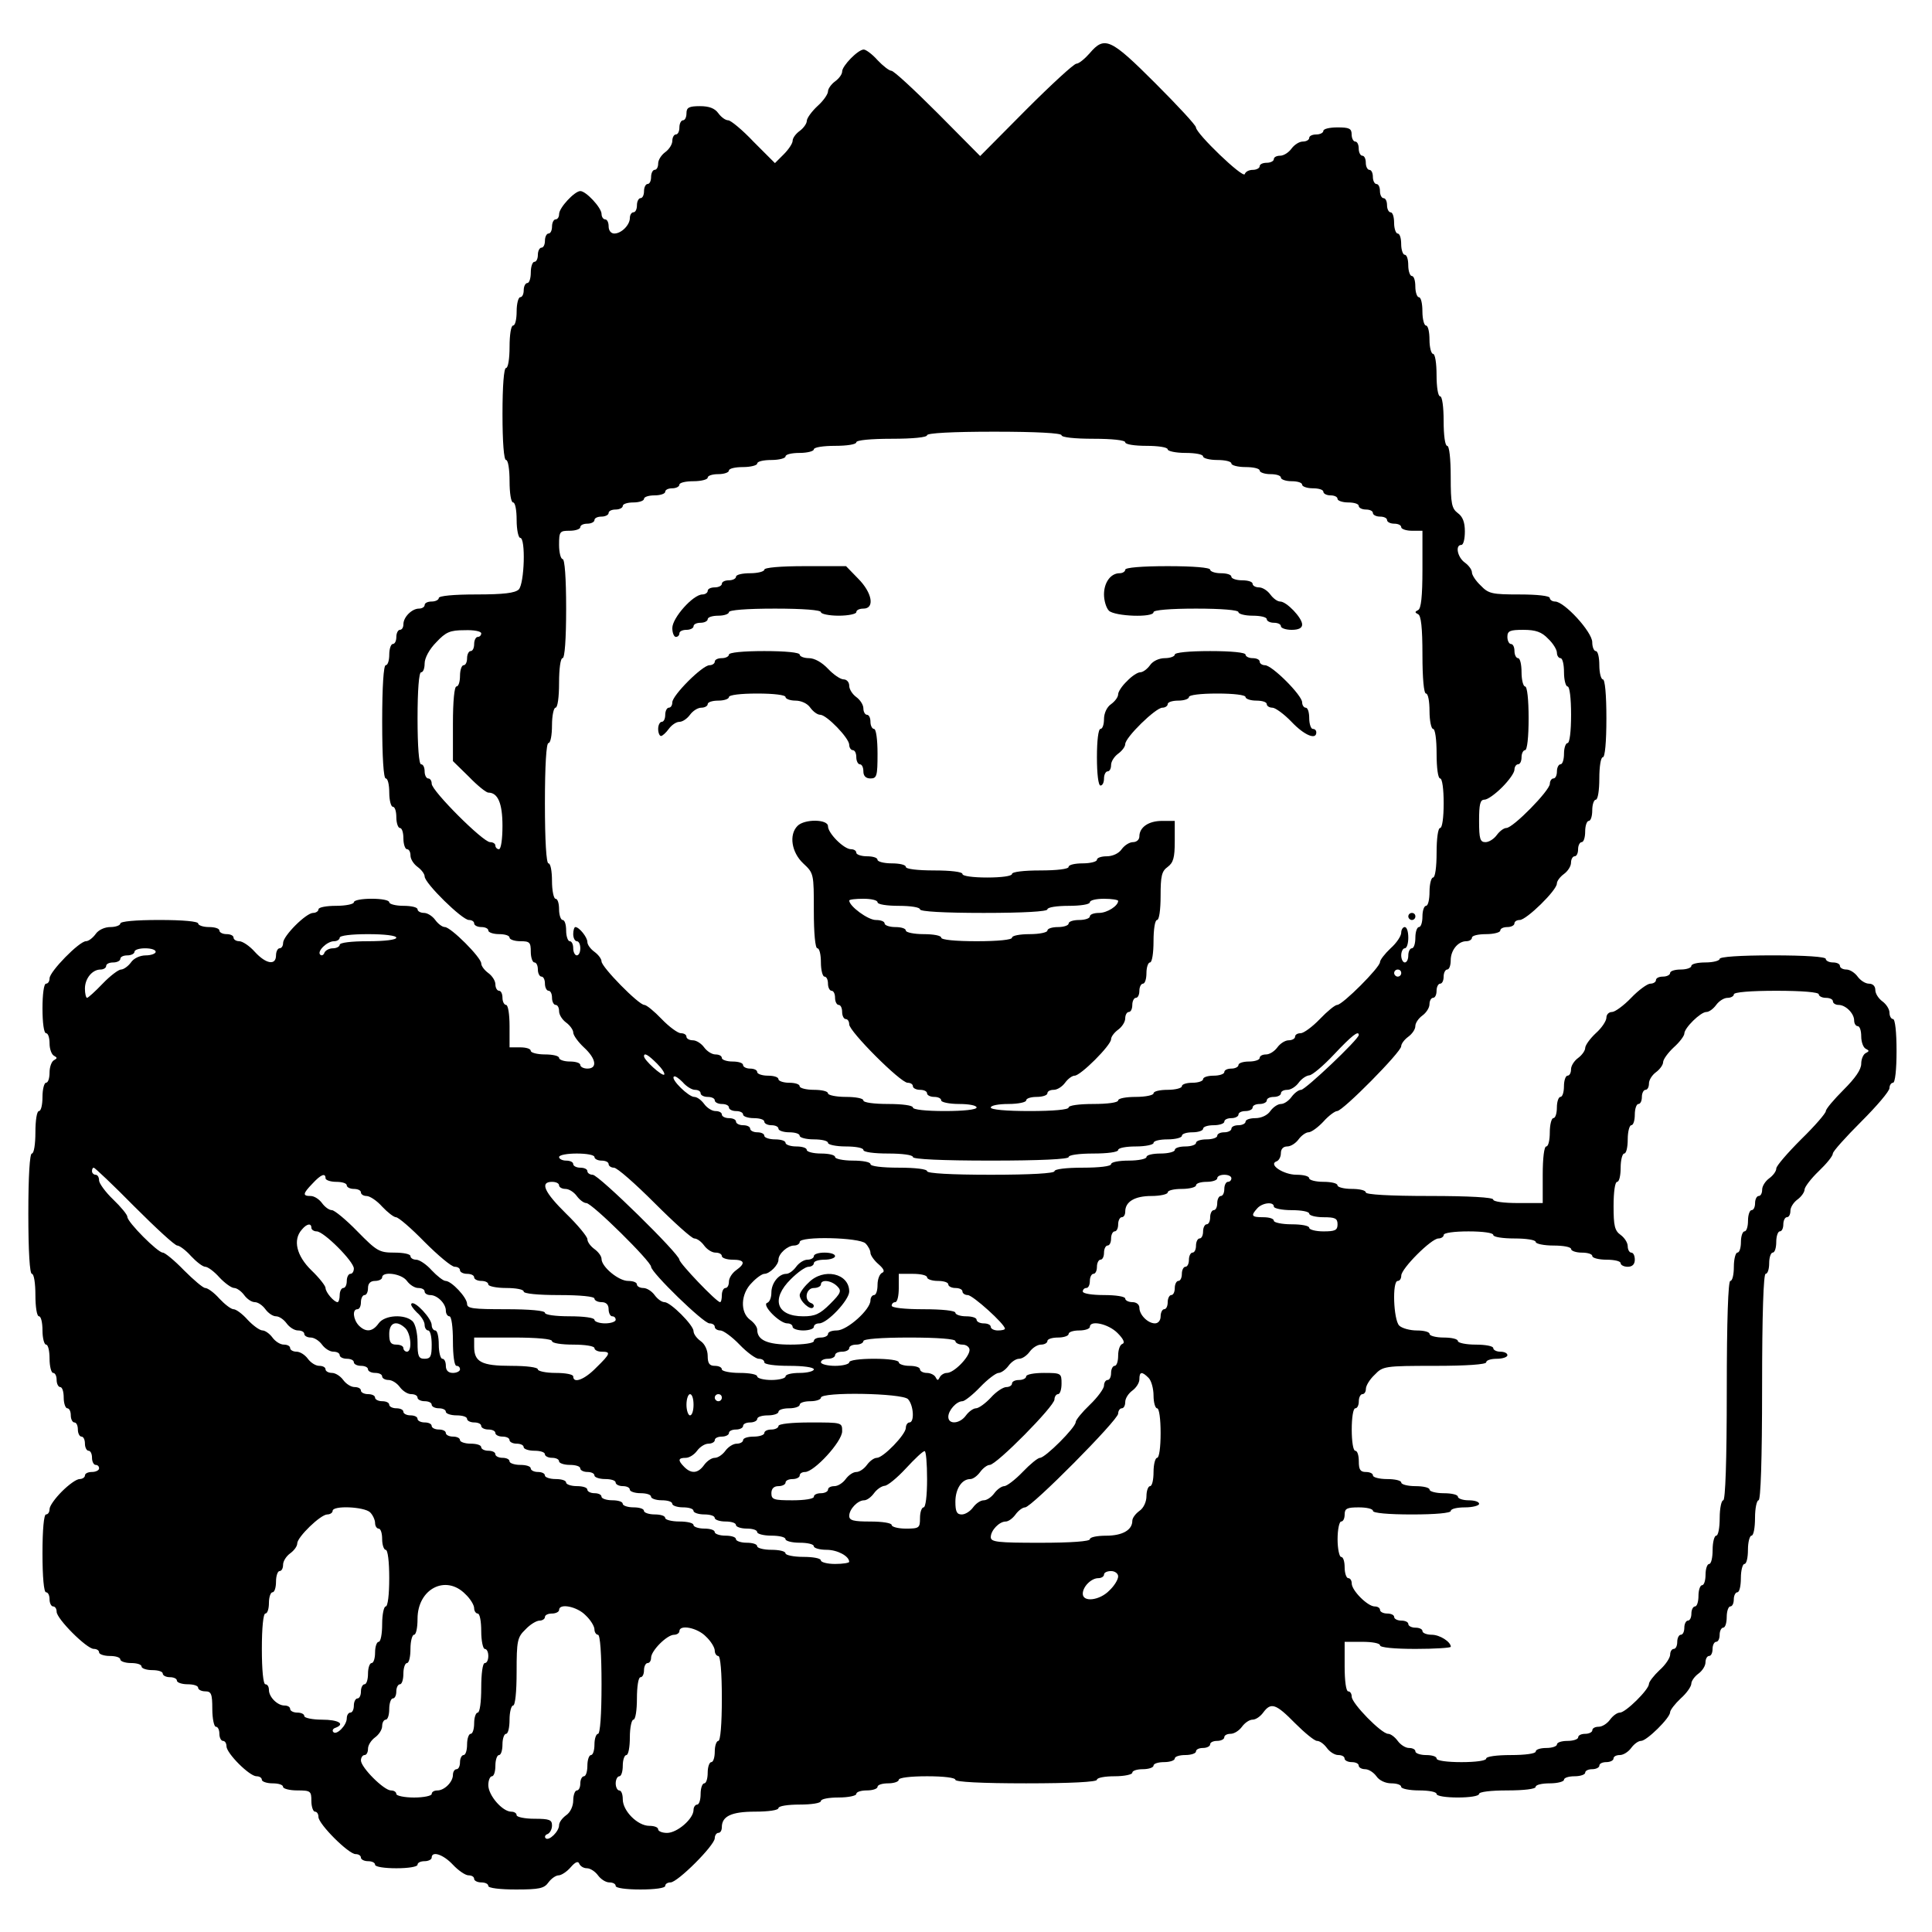 <?xml version="1.0" standalone="no"?>
<!DOCTYPE svg PUBLIC "-//W3C//DTD SVG 20010904//EN"
 "http://www.w3.org/TR/2001/REC-SVG-20010904/DTD/svg10.dtd">
<svg version="1.0" xmlns="http://www.w3.org/2000/svg"
 width="546pt" height="546pt" viewBox="0 0 546 546"
 preserveAspectRatio="xMidYMid meet">
<g transform="translate(0,546) scale(0.1,-0.1)"
fill="#000000" stroke="none">
<path d="M3080 5310 c-14 -16 -31 -30 -38 -30 -7 0 -71 -59 -142 -130 l-130
-131 -120 121 c-66 66 -124 120 -131 120 -6 0 -24 14 -39 30 -15 17 -33 30
-39 30 -16 0 -61 -46 -61 -62 0 -8 -9 -20 -20 -28 -11 -8 -20 -21 -20 -28 0
-8 -13 -27 -30 -42 -16 -15 -30 -34 -30 -42 0 -7 -9 -20 -20 -28 -11 -8 -20
-20 -20 -28 0 -7 -11 -24 -25 -38 l-25 -25 -60 60 c-32 34 -65 61 -72 61 -8 0
-20 9 -28 20 -10 14 -26 20 -52 20 -31 0 -38 -4 -38 -20 0 -11 -4 -20 -10 -20
-5 0 -10 -9 -10 -20 0 -11 -4 -20 -10 -20 -5 0 -10 -8 -10 -18 0 -10 -9 -24
-20 -32 -11 -8 -20 -22 -20 -32 0 -10 -4 -18 -10 -18 -5 0 -10 -9 -10 -20 0
-11 -4 -20 -10 -20 -5 0 -10 -9 -10 -20 0 -11 -4 -20 -10 -20 -5 0 -10 -9 -10
-20 0 -11 -4 -20 -10 -20 -5 0 -10 -7 -10 -16 0 -20 -24 -44 -44 -44 -9 0 -16
8 -16 20 0 11 -4 20 -10 20 -5 0 -10 7 -10 15 0 18 -44 65 -60 65 -16 0 -60
-47 -60 -65 0 -8 -4 -15 -10 -15 -5 0 -10 -9 -10 -20 0 -11 -4 -20 -10 -20 -5
0 -10 -9 -10 -20 0 -11 -4 -20 -10 -20 -5 0 -10 -9 -10 -20 0 -11 -4 -20 -10
-20 -5 0 -10 -13 -10 -30 0 -16 -4 -30 -10 -30 -5 0 -10 -9 -10 -20 0 -11 -4
-20 -10 -20 -5 0 -10 -18 -10 -40 0 -22 -4 -40 -10 -40 -6 0 -10 -27 -10 -60
0 -33 -4 -60 -10 -60 -6 0 -10 -50 -10 -130 0 -80 4 -130 10 -130 6 0 10 -27
10 -60 0 -33 4 -60 10 -60 6 0 10 -22 10 -50 0 -27 5 -50 10 -50 16 0 12 -129
-4 -146 -11 -10 -42 -14 -120 -14 -64 0 -106 -4 -106 -10 0 -5 -9 -10 -20 -10
-11 0 -20 -4 -20 -10 0 -5 -7 -10 -16 -10 -20 0 -44 -24 -44 -44 0 -9 -4 -16
-10 -16 -5 0 -10 -9 -10 -20 0 -11 -4 -20 -10 -20 -5 0 -10 -13 -10 -30 0 -16
-4 -30 -10 -30 -6 0 -10 -60 -10 -160 0 -100 4 -160 10 -160 6 0 10 -18 10
-40 0 -22 5 -40 10 -40 6 0 10 -13 10 -30 0 -16 5 -30 10 -30 6 0 10 -13 10
-30 0 -16 5 -30 10 -30 6 0 10 -8 10 -18 0 -10 9 -24 20 -32 11 -8 20 -20 20
-27 0 -19 106 -123 125 -123 8 0 15 -4 15 -10 0 -5 9 -10 20 -10 11 0 20 -4
20 -10 0 -5 14 -10 30 -10 17 0 30 -4 30 -10 0 -5 14 -10 30 -10 27 0 30 -3
30 -30 0 -16 5 -30 10 -30 6 0 10 -9 10 -20 0 -11 5 -20 10 -20 6 0 10 -9 10
-20 0 -11 5 -20 10 -20 6 0 10 -9 10 -20 0 -11 5 -20 10 -20 6 0 10 -8 10 -18
0 -10 9 -24 20 -32 11 -8 20 -21 20 -28 0 -8 14 -27 30 -42 35 -32 39 -60 10
-60 -11 0 -20 5 -20 10 0 6 -13 10 -30 10 -16 0 -30 5 -30 10 0 6 -18 10 -40
10 -22 0 -40 5 -40 10 0 6 -13 10 -30 10 l-30 0 0 60 c0 33 -4 60 -10 60 -5 0
-10 9 -10 20 0 11 -4 20 -10 20 -5 0 -10 8 -10 18 0 10 -9 24 -20 32 -11 8
-20 20 -20 27 0 17 -86 103 -103 103 -7 0 -19 9 -27 20 -8 11 -22 20 -32 20
-10 0 -18 5 -18 10 0 6 -18 10 -40 10 -22 0 -40 5 -40 10 0 6 -22 10 -50 10
-27 0 -50 -4 -50 -10 0 -5 -22 -10 -50 -10 -27 0 -50 -4 -50 -10 0 -5 -7 -10
-15 -10 -20 0 -85 -65 -85 -85 0 -8 -4 -15 -10 -15 -5 0 -10 -9 -10 -20 0 -29
-28 -25 -60 10 -15 17 -35 30 -44 30 -9 0 -16 5 -16 10 0 6 -9 10 -20 10 -11
0 -20 5 -20 10 0 6 -13 10 -30 10 -16 0 -30 5 -30 10 0 6 -43 10 -110 10 -67
0 -110 -4 -110 -10 0 -5 -13 -10 -28 -10 -16 0 -34 -8 -42 -20 -8 -11 -20 -20
-27 -20 -19 0 -103 -86 -103 -105 0 -8 -4 -15 -10 -15 -6 0 -10 -30 -10 -70 0
-40 4 -70 10 -70 6 0 10 -13 10 -29 0 -16 6 -32 13 -35 9 -5 9 -7 0 -12 -7 -3
-13 -19 -13 -35 0 -16 -4 -29 -10 -29 -5 0 -10 -18 -10 -40 0 -22 -4 -40 -10
-40 -6 0 -10 -27 -10 -60 0 -33 -4 -60 -10 -60 -6 0 -10 -63 -10 -170 0 -107
4 -170 10 -170 6 0 10 -27 10 -60 0 -33 4 -60 10 -60 6 0 10 -18 10 -40 0 -22
5 -40 10 -40 6 0 10 -18 10 -40 0 -22 5 -40 10 -40 6 0 10 -9 10 -20 0 -11 5
-20 10 -20 6 0 10 -13 10 -30 0 -16 5 -30 10 -30 6 0 10 -9 10 -20 0 -11 5
-20 10 -20 6 0 10 -9 10 -20 0 -11 5 -20 10 -20 6 0 10 -9 10 -20 0 -11 5 -20
10 -20 6 0 10 -9 10 -20 0 -11 5 -20 10 -20 6 0 10 -4 10 -10 0 -5 -9 -10 -20
-10 -11 0 -20 -4 -20 -10 0 -5 -7 -10 -15 -10 -9 0 -31 -16 -50 -35 -19 -19
-35 -41 -35 -50 0 -8 -4 -15 -10 -15 -6 0 -10 -43 -10 -110 0 -67 4 -110 10
-110 6 0 10 -9 10 -20 0 -11 5 -20 10 -20 6 0 10 -7 10 -15 0 -20 85 -105 105
-105 8 0 15 -4 15 -10 0 -5 14 -10 30 -10 17 0 30 -4 30 -10 0 -5 14 -10 30
-10 17 0 30 -4 30 -10 0 -5 14 -10 30 -10 17 0 30 -4 30 -10 0 -5 9 -10 20
-10 11 0 20 -4 20 -10 0 -5 14 -10 30 -10 17 0 30 -4 30 -10 0 -5 9 -10 20
-10 17 0 20 -7 20 -50 0 -27 5 -50 10 -50 6 0 10 -9 10 -20 0 -11 5 -20 10
-20 6 0 10 -7 10 -15 0 -20 65 -85 85 -85 8 0 15 -4 15 -10 0 -5 14 -10 30
-10 17 0 30 -4 30 -10 0 -5 18 -10 40 -10 38 0 40 -2 40 -30 0 -16 5 -30 10
-30 6 0 10 -7 10 -15 0 -20 85 -105 105 -105 8 0 15 -4 15 -10 0 -5 9 -10 20
-10 11 0 20 -4 20 -10 0 -6 27 -10 60 -10 33 0 60 4 60 10 0 6 9 10 20 10 11
0 20 5 20 10 0 20 33 9 60 -20 15 -16 35 -30 44 -30 9 0 16 -4 16 -10 0 -5 9
-10 20 -10 11 0 20 -4 20 -10 0 -6 33 -10 78 -10 66 0 80 3 92 20 8 11 21 20
29 20 7 0 23 10 34 23 13 15 21 18 24 10 3 -7 12 -13 22 -13 9 0 23 -9 31 -20
8 -11 22 -20 32 -20 10 0 18 -4 18 -10 0 -6 30 -10 70 -10 40 0 70 4 70 10 0
6 7 10 15 10 20 0 125 105 125 125 0 8 5 15 10 15 6 0 10 7 10 16 0 31 27 44
94 44 37 0 66 4 66 10 0 6 27 10 60 10 33 0 60 4 60 10 0 6 23 10 50 10 28 0
50 5 50 10 0 6 14 10 30 10 17 0 30 5 30 10 0 6 14 10 30 10 17 0 30 5 30 10
0 6 33 10 80 10 47 0 80 -4 80 -10 0 -6 73 -10 200 -10 127 0 200 4 200 10 0
6 23 10 50 10 28 0 50 5 50 10 0 6 14 10 30 10 17 0 30 5 30 10 0 6 14 10 30
10 17 0 30 5 30 10 0 6 14 10 30 10 17 0 30 5 30 10 0 6 9 10 20 10 11 0 20 5
20 10 0 6 9 10 20 10 11 0 20 5 20 10 0 6 8 10 18 10 10 0 24 9 32 20 8 11 21
20 30 20 9 0 22 9 30 20 22 30 36 25 90 -30 27 -27 55 -50 62 -50 8 0 20 -9
28 -20 8 -11 22 -20 32 -20 10 0 18 -4 18 -10 0 -5 9 -10 20 -10 11 0 20 -4
20 -10 0 -5 8 -10 18 -10 10 0 24 -9 32 -20 8 -12 26 -20 42 -20 15 0 28 -4
28 -10 0 -5 23 -10 50 -10 28 0 50 -4 50 -10 0 -6 27 -10 60 -10 33 0 60 4 60
10 0 6 33 10 80 10 47 0 80 4 80 10 0 6 18 10 40 10 22 0 40 5 40 10 0 6 14
10 30 10 17 0 30 5 30 10 0 6 9 10 20 10 11 0 20 5 20 10 0 6 9 10 20 10 11 0
20 5 20 10 0 6 8 10 18 10 10 0 24 9 32 20 8 11 20 20 28 20 16 0 82 65 82 81
0 6 14 24 30 39 17 15 30 34 30 42 0 7 9 20 20 28 11 8 20 22 20 32 0 10 5 18
10 18 6 0 10 9 10 20 0 11 5 20 10 20 6 0 10 9 10 20 0 11 5 20 10 20 6 0 10
14 10 30 0 17 5 30 10 30 6 0 10 9 10 20 0 11 5 20 10 20 6 0 10 18 10 40 0
22 5 40 10 40 6 0 10 18 10 40 0 22 5 40 10 40 6 0 10 23 10 50 0 28 5 50 10
50 6 0 10 113 10 320 0 207 4 320 10 320 6 0 10 14 10 30 0 17 5 30 10 30 6 0
10 14 10 30 0 17 5 30 10 30 6 0 10 9 10 20 0 11 5 20 10 20 6 0 10 8 10 18 0
10 9 24 20 32 11 8 20 21 20 28 0 7 18 31 40 52 22 21 40 43 40 50 0 6 36 46
80 90 44 44 80 86 80 95 0 8 5 15 10 15 6 0 10 37 10 90 0 53 -4 90 -10 90 -5
0 -10 8 -10 18 0 10 -9 24 -20 32 -11 8 -20 22 -20 32 0 11 -7 18 -18 18 -10
0 -24 9 -32 20 -8 11 -22 20 -32 20 -10 0 -18 5 -18 10 0 6 -9 10 -20 10 -11
0 -20 5 -20 10 0 6 -57 10 -150 10 -93 0 -150 -4 -150 -10 0 -5 -18 -10 -40
-10 -22 0 -40 -4 -40 -10 0 -5 -13 -10 -30 -10 -16 0 -30 -4 -30 -10 0 -5 -9
-10 -20 -10 -11 0 -20 -4 -20 -10 0 -5 -7 -10 -16 -10 -8 0 -33 -18 -54 -40
-21 -22 -46 -40 -54 -40 -9 0 -16 -7 -16 -16 0 -9 -13 -29 -30 -44 -16 -15
-30 -34 -30 -42 0 -7 -9 -20 -20 -28 -11 -8 -20 -22 -20 -32 0 -10 -4 -18 -10
-18 -5 0 -10 -13 -10 -30 0 -16 -4 -30 -10 -30 -5 0 -10 -13 -10 -30 0 -16 -4
-30 -10 -30 -5 0 -10 -18 -10 -40 0 -22 -4 -40 -10 -40 -6 0 -10 -33 -10 -80
l0 -80 -70 0 c-40 0 -70 4 -70 10 0 6 -67 10 -180 10 -113 0 -180 4 -180 10 0
6 -18 10 -40 10 -22 0 -40 5 -40 10 0 6 -18 10 -40 10 -22 0 -40 5 -40 10 0 6
-16 10 -36 10 -36 0 -81 29 -56 38 6 2 12 12 12 23 0 12 7 19 18 19 10 0 24 9
32 20 8 11 21 20 28 20 8 0 27 14 42 30 15 17 33 30 39 30 16 0 181 167 181
183 0 7 9 19 20 27 11 8 20 21 20 30 0 9 9 22 20 30 11 8 20 22 20 32 0 10 5
18 10 18 6 0 10 9 10 20 0 11 5 20 10 20 6 0 10 9 10 20 0 11 5 20 10 20 6 0
10 12 10 26 0 29 21 54 44 54 9 0 16 5 16 10 0 6 18 10 40 10 22 0 40 5 40 10
0 6 9 10 20 10 11 0 20 5 20 10 0 6 7 10 15 10 19 0 105 84 105 103 0 7 9 19
20 27 11 8 20 22 20 32 0 10 5 18 10 18 6 0 10 9 10 20 0 11 5 20 10 20 6 0
10 14 10 30 0 17 5 30 10 30 6 0 10 14 10 30 0 17 5 30 10 30 6 0 10 27 10 60
0 33 4 60 10 60 6 0 10 43 10 110 0 67 -4 110 -10 110 -5 0 -10 18 -10 40 0
22 -4 40 -10 40 -5 0 -10 11 -10 25 0 29 -79 115 -105 115 -8 0 -15 5 -15 10
0 6 -35 10 -85 10 -78 0 -88 2 -110 25 -14 13 -25 30 -25 37 0 8 -9 20 -20 28
-21 15 -28 50 -10 50 6 0 10 17 10 38 0 26 -6 42 -20 52 -17 13 -20 26 -20
102 0 52 -4 88 -10 88 -6 0 -10 30 -10 70 0 40 -4 70 -10 70 -6 0 -10 27 -10
60 0 33 -4 60 -10 60 -5 0 -10 18 -10 40 0 22 -4 40 -10 40 -5 0 -10 18 -10
40 0 22 -4 40 -10 40 -5 0 -10 14 -10 30 0 17 -4 30 -10 30 -5 0 -10 14 -10
30 0 17 -4 30 -10 30 -5 0 -10 14 -10 30 0 17 -4 30 -10 30 -5 0 -10 14 -10
30 0 17 -4 30 -10 30 -5 0 -10 9 -10 20 0 11 -4 20 -10 20 -5 0 -10 9 -10 20
0 11 -4 20 -10 20 -5 0 -10 9 -10 20 0 11 -4 20 -10 20 -5 0 -10 9 -10 20 0
11 -4 20 -10 20 -5 0 -10 9 -10 20 0 11 -4 20 -10 20 -5 0 -10 9 -10 20 0 17
-7 20 -40 20 -22 0 -40 -4 -40 -10 0 -5 -9 -10 -20 -10 -11 0 -20 -4 -20 -10
0 -5 -8 -10 -18 -10 -10 0 -24 -9 -32 -20 -8 -11 -22 -20 -32 -20 -10 0 -18
-4 -18 -10 0 -5 -9 -10 -20 -10 -11 0 -20 -4 -20 -10 0 -5 -9 -10 -19 -10 -11
0 -21 -5 -23 -12 -5 -13 -138 115 -138 132 0 6 -52 62 -115 125 -126 126 -143
134 -185 85z m-80 -1080 c0 -6 37 -10 90 -10 53 0 90 -4 90 -10 0 -6 27 -10
60 -10 33 0 60 -4 60 -10 0 -5 23 -10 50 -10 28 0 50 -4 50 -10 0 -5 18 -10
40 -10 22 0 40 -4 40 -10 0 -5 18 -10 40 -10 22 0 40 -4 40 -10 0 -5 14 -10
30 -10 17 0 30 -4 30 -10 0 -5 14 -10 30 -10 17 0 30 -4 30 -10 0 -5 14 -10
30 -10 17 0 30 -4 30 -10 0 -5 9 -10 20 -10 11 0 20 -4 20 -10 0 -5 14 -10 30
-10 17 0 30 -4 30 -10 0 -5 9 -10 20 -10 11 0 20 -4 20 -10 0 -5 9 -10 20 -10
11 0 20 -4 20 -10 0 -5 9 -10 20 -10 11 0 20 -4 20 -10 0 -5 14 -10 30 -10
l30 0 0 -109 c0 -78 -4 -111 -12 -115 -10 -5 -10 -7 0 -12 8 -4 12 -37 12
-115 0 -66 4 -109 10 -109 6 0 10 -22 10 -50 0 -27 5 -50 10 -50 6 0 10 -30
10 -70 0 -40 4 -70 10 -70 6 0 10 -30 10 -70 0 -40 -4 -70 -10 -70 -6 0 -10
-30 -10 -70 0 -40 -4 -70 -10 -70 -5 0 -10 -18 -10 -40 0 -22 -4 -40 -10 -40
-5 0 -10 -13 -10 -30 0 -16 -4 -30 -10 -30 -5 0 -10 -13 -10 -30 0 -16 -4 -30
-10 -30 -5 0 -10 -9 -10 -20 0 -11 -4 -20 -10 -20 -5 0 -10 9 -10 20 0 11 5
20 10 20 6 0 10 14 10 30 0 17 -4 30 -10 30 -5 0 -10 -7 -10 -16 0 -9 -13 -29
-30 -44 -16 -15 -30 -33 -30 -39 0 -15 -106 -121 -121 -121 -6 0 -28 -18 -49
-40 -21 -22 -46 -40 -54 -40 -9 0 -16 -4 -16 -10 0 -5 -8 -10 -18 -10 -10 0
-24 -9 -32 -20 -8 -11 -22 -20 -32 -20 -10 0 -18 -4 -18 -10 0 -5 -13 -10 -30
-10 -16 0 -30 -4 -30 -10 0 -5 -9 -10 -20 -10 -11 0 -20 -4 -20 -10 0 -5 -13
-10 -30 -10 -16 0 -30 -4 -30 -10 0 -5 -13 -10 -30 -10 -16 0 -30 -4 -30 -10
0 -5 -18 -10 -40 -10 -22 0 -40 -4 -40 -10 0 -5 -22 -10 -50 -10 -27 0 -50 -4
-50 -10 0 -6 -30 -10 -70 -10 -40 0 -70 -4 -70 -10 0 -6 -43 -10 -110 -10 -67
0 -110 4 -110 10 0 6 23 10 50 10 28 0 50 5 50 10 0 6 14 10 30 10 17 0 30 5
30 10 0 6 8 10 18 10 10 0 24 9 32 20 8 11 20 20 27 20 17 0 103 86 103 103 0
7 9 19 20 27 11 8 20 22 20 32 0 10 5 18 10 18 6 0 10 9 10 20 0 11 5 20 10
20 6 0 10 9 10 20 0 11 5 20 10 20 6 0 10 14 10 30 0 17 5 30 10 30 6 0 10 27
10 60 0 33 4 60 10 60 6 0 10 29 10 68 0 56 3 70 20 82 16 12 20 26 20 72 l0
58 -36 0 c-38 0 -64 -18 -64 -44 0 -9 -8 -16 -18 -16 -10 0 -24 -9 -32 -20 -8
-12 -26 -20 -42 -20 -15 0 -28 -4 -28 -10 0 -5 -18 -10 -40 -10 -22 0 -40 -4
-40 -10 0 -6 -33 -10 -80 -10 -47 0 -80 -4 -80 -10 0 -6 -30 -10 -70 -10 -40
0 -70 4 -70 10 0 6 -33 10 -80 10 -47 0 -80 4 -80 10 0 6 -18 10 -40 10 -22 0
-40 5 -40 10 0 6 -13 10 -30 10 -16 0 -30 5 -30 10 0 6 -7 10 -15 10 -20 0
-65 45 -65 65 0 20 -66 21 -86 1 -25 -25 -17 -75 16 -106 30 -28 30 -29 30
-134 0 -64 4 -106 10 -106 6 0 10 -18 10 -40 0 -22 5 -40 10 -40 6 0 10 -9 10
-20 0 -11 5 -20 10 -20 6 0 10 -9 10 -20 0 -11 5 -20 10 -20 6 0 10 -9 10 -20
0 -11 5 -20 10 -20 6 0 10 -7 10 -15 0 -20 145 -165 165 -165 8 0 15 -4 15
-10 0 -5 9 -10 20 -10 11 0 20 -4 20 -10 0 -5 9 -10 20 -10 11 0 20 -4 20 -10
0 -5 23 -10 50 -10 28 0 50 -4 50 -10 0 -6 -37 -10 -90 -10 -53 0 -90 4 -90
10 0 6 -30 10 -70 10 -40 0 -70 4 -70 10 0 6 -22 10 -50 10 -27 0 -50 5 -50
10 0 6 -18 10 -40 10 -22 0 -40 5 -40 10 0 6 -13 10 -30 10 -16 0 -30 5 -30
10 0 6 -13 10 -30 10 -16 0 -30 5 -30 10 0 6 -9 10 -20 10 -11 0 -20 5 -20 10
0 6 -13 10 -30 10 -16 0 -30 5 -30 10 0 6 -8 10 -18 10 -10 0 -24 9 -32 20 -8
11 -22 20 -32 20 -10 0 -18 5 -18 10 0 6 -7 10 -16 10 -8 0 -33 18 -54 40 -21
22 -43 40 -49 40 -16 0 -121 107 -121 123 0 7 -9 19 -20 27 -11 8 -20 20 -20
28 0 13 -23 42 -34 42 -3 0 -6 -9 -6 -20 0 -11 5 -20 10 -20 6 0 10 -9 10 -20
0 -11 -4 -20 -10 -20 -5 0 -10 9 -10 20 0 11 -4 20 -10 20 -5 0 -10 14 -10 30
0 17 -4 30 -10 30 -5 0 -10 14 -10 30 0 17 -4 30 -10 30 -5 0 -10 23 -10 50 0
28 -4 50 -10 50 -6 0 -10 63 -10 170 0 107 4 170 10 170 6 0 10 23 10 50 0 28
5 50 10 50 6 0 10 30 10 70 0 40 4 70 10 70 6 0 10 53 10 140 0 87 -4 140 -10
140 -5 0 -10 18 -10 40 0 38 2 40 30 40 17 0 30 5 30 10 0 6 9 10 20 10 11 0
20 5 20 10 0 6 9 10 20 10 11 0 20 5 20 10 0 6 9 10 20 10 11 0 20 5 20 10 0
6 14 10 30 10 17 0 30 5 30 10 0 6 14 10 30 10 17 0 30 5 30 10 0 6 9 10 20
10 11 0 20 5 20 10 0 6 18 10 40 10 22 0 40 5 40 10 0 6 14 10 30 10 17 0 30
5 30 10 0 6 18 10 40 10 22 0 40 5 40 10 0 6 18 10 40 10 22 0 40 5 40 10 0 6
18 10 40 10 22 0 40 5 40 10 0 6 27 10 60 10 33 0 60 4 60 10 0 6 40 10 100
10 60 0 100 4 100 10 0 6 70 10 190 10 120 0 190 -4 190 -10z m-1640 -560 c0
-5 -4 -10 -10 -10 -5 0 -10 -9 -10 -20 0 -11 -4 -20 -10 -20 -5 0 -10 -9 -10
-20 0 -11 -4 -20 -10 -20 -5 0 -10 -13 -10 -30 0 -16 -4 -30 -10 -30 -6 0 -10
-42 -10 -105 l0 -106 45 -44 c24 -25 49 -45 55 -45 27 0 40 -30 40 -94 0 -37
-4 -66 -10 -66 -5 0 -10 5 -10 10 0 6 -7 10 -15 10 -20 0 -165 145 -165 165 0
8 -4 15 -10 15 -5 0 -10 9 -10 20 0 11 -4 20 -10 20 -6 0 -10 50 -10 130 0 80
4 130 10 130 6 0 10 11 10 25 0 15 13 40 33 60 27 29 39 34 80 34 26 1 47 -3
47 -9z m3015 -15 c14 -13 25 -31 25 -40 0 -8 5 -15 10 -15 6 0 10 -18 10 -40
0 -22 5 -40 10 -40 6 0 10 -33 10 -80 0 -47 -4 -80 -10 -80 -5 0 -10 -13 -10
-30 0 -16 -4 -30 -10 -30 -5 0 -10 -9 -10 -20 0 -11 -4 -20 -10 -20 -5 0 -10
-7 -10 -15 0 -19 -104 -125 -123 -125 -7 0 -19 -9 -27 -20 -8 -11 -22 -20 -32
-20 -15 0 -18 9 -18 60 0 47 3 60 15 60 9 0 31 16 50 35 19 19 35 41 35 50 0
8 5 15 10 15 6 0 10 9 10 20 0 11 5 20 10 20 6 0 10 37 10 90 0 53 -4 90 -10
90 -5 0 -10 18 -10 40 0 22 -4 40 -10 40 -5 0 -10 9 -10 20 0 11 -4 20 -10 20
-5 0 -10 9 -10 20 0 17 7 20 45 20 35 0 52 -6 70 -25z m-1895 -745 c0 -6 27
-10 60 -10 33 0 60 -4 60 -10 0 -6 67 -10 180 -10 113 0 180 4 180 10 0 6 27
10 60 10 33 0 60 4 60 10 0 6 18 10 40 10 22 0 40 -3 40 -6 0 -14 -31 -34 -54
-34 -14 0 -26 -4 -26 -10 0 -5 -13 -10 -30 -10 -16 0 -30 -4 -30 -10 0 -5 -13
-10 -30 -10 -16 0 -30 -4 -30 -10 0 -5 -22 -10 -50 -10 -27 0 -50 -4 -50 -10
0 -6 -40 -10 -100 -10 -60 0 -100 4 -100 10 0 6 -22 10 -50 10 -27 0 -50 5
-50 10 0 6 -13 10 -30 10 -16 0 -30 5 -30 10 0 6 -11 10 -25 10 -22 0 -75 39
-75 55 0 3 18 5 40 5 22 0 40 -4 40 -10z m-1360 -100 c0 -6 -33 -10 -80 -10
-47 0 -80 -4 -80 -10 0 -5 -9 -10 -19 -10 -11 0 -21 -6 -24 -12 -2 -7 -8 -10
-12 -6 -10 9 19 38 39 38 9 0 16 5 16 10 0 6 33 10 80 10 47 0 80 -4 80 -10z
m-680 -40 c0 -5 -13 -10 -28 -10 -16 0 -34 -8 -42 -20 -8 -11 -21 -20 -28 -20
-7 0 -31 -18 -52 -40 -21 -22 -41 -40 -44 -40 -3 0 -6 12 -6 26 0 29 21 54 44
54 9 0 16 5 16 10 0 6 9 10 20 10 11 0 20 5 20 10 0 6 9 10 20 10 11 0 20 5
20 10 0 6 14 10 30 10 17 0 30 -4 30 -10z m3520 -60 c0 -5 -4 -10 -10 -10 -5
0 -10 5 -10 10 0 6 5 10 10 10 6 0 10 -4 10 -10z m1180 -60 c0 -5 9 -10 20
-10 11 0 20 -4 20 -10 0 -5 7 -10 16 -10 20 0 44 -24 44 -44 0 -9 5 -16 10
-16 6 0 10 -13 10 -29 0 -16 6 -32 13 -35 10 -5 10 -7 0 -12 -7 -3 -13 -17
-13 -30 0 -17 -17 -41 -50 -74 -27 -27 -50 -54 -50 -60 0 -6 -31 -42 -70 -80
-38 -38 -70 -75 -70 -82 0 -8 -9 -20 -20 -28 -11 -8 -20 -22 -20 -32 0 -10 -4
-18 -10 -18 -5 0 -10 -9 -10 -20 0 -11 -4 -20 -10 -20 -5 0 -10 -13 -10 -30 0
-16 -4 -30 -10 -30 -5 0 -10 -13 -10 -30 0 -16 -4 -30 -10 -30 -5 0 -10 -18
-10 -40 0 -22 -4 -40 -10 -40 -6 0 -10 -110 -10 -310 0 -200 -4 -310 -10 -310
-5 0 -10 -22 -10 -50 0 -27 -4 -50 -10 -50 -5 0 -10 -18 -10 -40 0 -22 -4 -40
-10 -40 -5 0 -10 -13 -10 -30 0 -16 -4 -30 -10 -30 -5 0 -10 -13 -10 -30 0
-16 -4 -30 -10 -30 -5 0 -10 -9 -10 -20 0 -11 -4 -20 -10 -20 -5 0 -10 -9 -10
-20 0 -11 -4 -20 -10 -20 -5 0 -10 -9 -10 -20 0 -11 -4 -20 -10 -20 -5 0 -10
-7 -10 -16 0 -9 -13 -29 -30 -44 -16 -15 -30 -33 -30 -39 0 -16 -66 -81 -82
-81 -8 0 -20 -9 -28 -20 -8 -11 -22 -20 -32 -20 -10 0 -18 -4 -18 -10 0 -5 -9
-10 -20 -10 -11 0 -20 -4 -20 -10 0 -5 -13 -10 -30 -10 -16 0 -30 -4 -30 -10
0 -5 -13 -10 -30 -10 -16 0 -30 -4 -30 -10 0 -6 -30 -10 -70 -10 -40 0 -70 -4
-70 -10 0 -6 -30 -10 -70 -10 -40 0 -70 4 -70 10 0 6 -13 10 -30 10 -16 0 -30
5 -30 10 0 6 -8 10 -18 10 -10 0 -24 9 -32 20 -8 11 -20 20 -27 20 -19 0 -103
86 -103 105 0 8 -4 15 -10 15 -6 0 -10 30 -10 70 l0 70 50 0 c28 0 50 -4 50
-10 0 -6 40 -10 100 -10 55 0 100 3 100 6 0 14 -31 34 -54 34 -14 0 -26 5 -26
10 0 6 -9 10 -20 10 -11 0 -20 5 -20 10 0 6 -9 10 -20 10 -11 0 -20 5 -20 10
0 6 -9 10 -20 10 -11 0 -20 5 -20 10 0 6 -7 10 -15 10 -20 0 -65 45 -65 65 0
8 -4 15 -10 15 -5 0 -10 14 -10 30 0 17 -4 30 -10 30 -5 0 -10 23 -10 50 0 28
5 50 10 50 6 0 10 9 10 20 0 17 7 20 40 20 22 0 40 -4 40 -10 0 -6 43 -10 110
-10 67 0 110 4 110 10 0 6 18 10 40 10 22 0 40 5 40 10 0 6 -13 10 -30 10 -16
0 -30 5 -30 10 0 6 -18 10 -40 10 -22 0 -40 5 -40 10 0 6 -18 10 -40 10 -22 0
-40 5 -40 10 0 6 -18 10 -40 10 -22 0 -40 5 -40 10 0 6 -9 10 -20 10 -16 0
-20 7 -20 30 0 17 -4 30 -10 30 -6 0 -10 27 -10 60 0 33 4 60 10 60 6 0 10 9
10 20 0 11 5 20 10 20 6 0 10 7 10 15 0 9 11 27 25 40 23 24 28 25 170 25 90
0 145 4 145 10 0 6 14 10 30 10 17 0 30 5 30 10 0 6 -9 10 -20 10 -11 0 -20 5
-20 10 0 6 -22 10 -50 10 -27 0 -50 5 -50 10 0 6 -18 10 -40 10 -22 0 -40 5
-40 10 0 6 -16 10 -36 10 -19 0 -42 6 -50 14 -16 17 -20 126 -4 126 6 0 10 7
10 15 0 20 85 105 105 105 8 0 15 5 15 10 0 6 30 10 70 10 40 0 70 -4 70 -10
0 -6 27 -10 60 -10 33 0 60 -4 60 -10 0 -5 23 -10 50 -10 28 0 50 -4 50 -10 0
-5 14 -10 30 -10 17 0 30 -4 30 -10 0 -5 18 -10 40 -10 22 0 40 -4 40 -10 0
-5 9 -10 20 -10 13 0 20 7 20 20 0 11 -4 20 -10 20 -5 0 -10 8 -10 18 0 10 -9
24 -20 32 -17 12 -20 26 -20 82 0 39 4 68 10 68 6 0 10 18 10 40 0 22 5 40 10
40 6 0 10 18 10 40 0 22 5 40 10 40 6 0 10 14 10 30 0 17 5 30 10 30 6 0 10 9
10 20 0 11 5 20 10 20 6 0 10 8 10 18 0 10 9 24 20 32 11 8 20 21 20 28 0 8
14 27 30 42 17 15 30 33 30 39 0 16 46 61 62 61 8 0 20 9 28 20 8 11 22 20 32
20 10 0 18 5 18 10 0 6 47 10 120 10 73 0 120 -4 120 -10z m-1300 -115 c0 -12
-151 -155 -163 -155 -7 0 -19 -9 -27 -20 -8 -11 -21 -20 -30 -20 -9 0 -22 -9
-30 -20 -8 -12 -26 -20 -42 -20 -15 0 -28 -4 -28 -10 0 -5 -9 -10 -20 -10 -11
0 -20 -4 -20 -10 0 -5 -9 -10 -20 -10 -11 0 -20 -4 -20 -10 0 -5 -13 -10 -30
-10 -16 0 -30 -4 -30 -10 0 -5 -13 -10 -30 -10 -16 0 -30 -4 -30 -10 0 -5 -18
-10 -40 -10 -22 0 -40 -4 -40 -10 0 -5 -22 -10 -50 -10 -27 0 -50 -4 -50 -10
0 -6 -33 -10 -80 -10 -47 0 -80 -4 -80 -10 0 -6 -67 -10 -180 -10 -113 0 -180
4 -180 10 0 6 -33 10 -80 10 -47 0 -80 4 -80 10 0 6 -22 10 -50 10 -27 0 -50
5 -50 10 0 6 -18 10 -40 10 -22 0 -40 5 -40 10 0 6 -13 10 -30 10 -16 0 -30 5
-30 10 0 6 -13 10 -30 10 -16 0 -30 5 -30 10 0 6 -9 10 -20 10 -11 0 -20 5
-20 10 0 6 -9 10 -20 10 -11 0 -20 5 -20 10 0 6 -9 10 -20 10 -11 0 -20 5 -20
10 0 6 -8 10 -18 10 -10 0 -24 9 -32 20 -8 11 -20 20 -28 20 -16 0 -66 49 -58
57 3 4 14 -4 25 -15 10 -12 26 -22 35 -22 9 0 16 -4 16 -10 0 -5 9 -10 20 -10
11 0 20 -4 20 -10 0 -5 9 -10 20 -10 11 0 20 -4 20 -10 0 -5 9 -10 20 -10 11
0 20 -4 20 -10 0 -5 14 -10 30 -10 17 0 30 -4 30 -10 0 -5 9 -10 20 -10 11 0
20 -4 20 -10 0 -5 14 -10 30 -10 17 0 30 -4 30 -10 0 -5 18 -10 40 -10 22 0
40 -4 40 -10 0 -5 23 -10 50 -10 28 0 50 -4 50 -10 0 -6 30 -10 70 -10 40 0
70 -4 70 -10 0 -6 80 -10 220 -10 140 0 220 4 220 10 0 6 30 10 70 10 40 0 70
4 70 10 0 6 23 10 50 10 28 0 50 5 50 10 0 6 18 10 40 10 22 0 40 5 40 10 0 6
14 10 30 10 17 0 30 5 30 10 0 6 14 10 30 10 17 0 30 5 30 10 0 6 9 10 20 10
11 0 20 5 20 10 0 6 9 10 20 10 11 0 20 5 20 10 0 6 9 10 20 10 11 0 20 5 20
10 0 6 9 10 20 10 11 0 20 5 20 10 0 6 8 10 18 10 10 0 24 9 32 20 8 11 21 20
30 21 8 0 40 27 70 59 50 53 70 69 70 55z m-1983 -81 c14 -14 23 -28 20 -31
-6 -5 -57 41 -57 52 0 11 12 4 37 -21z m-177 -264 c0 -5 9 -10 20 -10 11 0 20
-4 20 -10 0 -5 7 -10 15 -10 9 0 60 -45 115 -100 55 -55 105 -100 112 -100 8
0 20 -9 28 -20 8 -11 22 -20 32 -20 10 0 18 -4 18 -10 0 -5 14 -10 30 -10 35
0 38 -10 10 -30 -11 -8 -20 -22 -20 -32 0 -10 -4 -18 -10 -18 -5 0 -10 -9 -10
-20 0 -11 -2 -20 -5 -20 -10 0 -115 110 -115 120 0 16 -228 240 -245 240 -8 0
-15 5 -15 10 0 6 -9 10 -20 10 -11 0 -20 5 -20 10 0 6 -9 10 -20 10 -11 0 -20
5 -20 10 0 6 23 10 50 10 28 0 50 -4 50 -10z m-1300 -140 c60 -60 114 -110
121 -110 6 0 24 -13 39 -30 15 -16 33 -30 40 -30 7 0 25 -13 40 -30 15 -16 34
-30 42 -30 7 0 20 -9 28 -20 8 -11 21 -20 30 -20 9 0 22 -9 30 -20 8 -11 21
-20 30 -20 9 0 22 -9 30 -20 8 -11 22 -20 32 -20 10 0 18 -4 18 -10 0 -5 8
-10 18 -10 10 0 24 -9 32 -20 8 -11 22 -20 32 -20 10 0 18 -4 18 -10 0 -5 9
-10 20 -10 11 0 20 -4 20 -10 0 -5 9 -10 20 -10 11 0 20 -4 20 -10 0 -5 9 -10
20 -10 11 0 20 -4 20 -10 0 -5 8 -10 18 -10 10 0 24 -9 32 -20 8 -11 22 -20
32 -20 10 0 18 -4 18 -10 0 -5 9 -10 20 -10 11 0 20 -4 20 -10 0 -5 9 -10 20
-10 11 0 20 -4 20 -10 0 -5 14 -10 30 -10 17 0 30 -4 30 -10 0 -5 9 -10 20
-10 11 0 20 -4 20 -10 0 -5 9 -10 20 -10 11 0 20 -4 20 -10 0 -5 9 -10 20 -10
11 0 20 -4 20 -10 0 -5 9 -10 20 -10 11 0 20 -4 20 -10 0 -5 14 -10 30 -10 17
0 30 -4 30 -10 0 -5 9 -10 20 -10 11 0 20 -4 20 -10 0 -5 14 -10 30 -10 17 0
30 -4 30 -10 0 -5 9 -10 20 -10 11 0 20 -4 20 -10 0 -5 14 -10 30 -10 17 0 30
-4 30 -10 0 -5 9 -10 20 -10 11 0 20 -4 20 -10 0 -5 14 -10 30 -10 17 0 30 -4
30 -10 0 -5 14 -10 30 -10 17 0 30 -4 30 -10 0 -5 14 -10 30 -10 17 0 30 -4
30 -10 0 -5 14 -10 30 -10 17 0 30 -4 30 -10 0 -5 14 -10 30 -10 17 0 30 -4
30 -10 0 -5 14 -10 30 -10 17 0 30 -4 30 -10 0 -5 18 -10 40 -10 22 0 40 -4
40 -10 0 -5 18 -10 40 -10 22 0 40 -4 40 -10 0 -5 16 -10 36 -10 31 0 64 -18
64 -34 0 -3 -18 -6 -40 -6 -22 0 -40 5 -40 10 0 6 -22 10 -50 10 -27 0 -50 5
-50 10 0 6 -18 10 -40 10 -22 0 -40 5 -40 10 0 6 -13 10 -30 10 -16 0 -30 5
-30 10 0 6 -13 10 -30 10 -16 0 -30 5 -30 10 0 6 -13 10 -30 10 -16 0 -30 5
-30 10 0 6 -18 10 -40 10 -22 0 -40 5 -40 10 0 6 -13 10 -30 10 -16 0 -30 5
-30 10 0 6 -13 10 -30 10 -16 0 -30 5 -30 10 0 6 -13 10 -30 10 -16 0 -30 5
-30 10 0 6 -9 10 -20 10 -11 0 -20 5 -20 10 0 6 -13 10 -30 10 -16 0 -30 5
-30 10 0 6 -13 10 -30 10 -16 0 -30 5 -30 10 0 6 -9 10 -20 10 -11 0 -20 5
-20 10 0 6 -13 10 -30 10 -16 0 -30 5 -30 10 0 6 -9 10 -20 10 -11 0 -20 5
-20 10 0 6 -9 10 -20 10 -11 0 -20 5 -20 10 0 6 -13 10 -30 10 -16 0 -30 5
-30 10 0 6 -9 10 -20 10 -11 0 -20 5 -20 10 0 6 -9 10 -20 10 -11 0 -20 5 -20
10 0 6 -9 10 -20 10 -11 0 -20 5 -20 10 0 6 -9 10 -20 10 -11 0 -20 5 -20 10
0 6 -9 10 -20 10 -11 0 -20 5 -20 10 0 6 -9 10 -20 10 -11 0 -20 5 -20 10 0 6
-9 10 -20 10 -11 0 -20 5 -20 10 0 6 -8 10 -18 10 -10 0 -24 9 -32 20 -8 11
-22 20 -32 20 -10 0 -18 5 -18 10 0 6 -8 10 -18 10 -10 0 -24 9 -32 20 -8 11
-22 20 -32 20 -10 0 -18 5 -18 10 0 6 -8 10 -18 10 -10 0 -24 9 -32 20 -8 11
-21 20 -28 20 -8 0 -27 14 -42 30 -15 17 -33 30 -40 30 -7 0 -25 14 -40 30
-15 17 -33 30 -40 30 -6 0 -33 23 -60 50 -27 28 -54 50 -60 50 -14 0 -100 86
-100 101 0 6 -18 28 -40 49 -22 21 -40 46 -40 54 0 9 -4 16 -10 16 -5 0 -10 5
-10 10 0 6 2 10 5 10 3 0 55 -49 115 -110z m540 80 c0 -5 14 -10 30 -10 17 0
30 -4 30 -10 0 -5 9 -10 20 -10 11 0 20 -4 20 -10 0 -5 7 -10 16 -10 9 0 29
-13 44 -30 15 -16 33 -30 39 -30 7 0 43 -31 81 -70 38 -38 76 -70 85 -70 8 0
15 -4 15 -10 0 -5 9 -10 20 -10 11 0 20 -4 20 -10 0 -5 9 -10 20 -10 11 0 20
-4 20 -10 0 -5 23 -10 50 -10 28 0 50 -4 50 -10 0 -6 40 -10 100 -10 60 0 100
-4 100 -10 0 -5 9 -10 20 -10 13 0 20 -7 20 -20 0 -11 5 -20 10 -20 6 0 10 -4
10 -10 0 -5 -13 -10 -30 -10 -16 0 -30 5 -30 10 0 6 -30 10 -70 10 -40 0 -70
4 -70 10 0 6 -43 10 -110 10 -93 0 -110 2 -110 15 0 18 -44 65 -61 65 -6 0
-24 14 -39 30 -15 17 -35 30 -44 30 -9 0 -16 5 -16 10 0 6 -20 10 -46 10 -42
0 -49 4 -104 60 -32 33 -65 60 -72 60 -8 0 -20 9 -28 20 -8 11 -22 20 -32 20
-23 0 -23 6 5 35 24 26 37 31 37 15z m2560 0 c0 -5 -4 -10 -10 -10 -5 0 -10
-9 -10 -20 0 -11 -4 -20 -10 -20 -5 0 -10 -9 -10 -20 0 -11 -4 -20 -10 -20 -5
0 -10 -9 -10 -20 0 -11 -4 -20 -10 -20 -5 0 -10 -9 -10 -20 0 -11 -4 -20 -10
-20 -5 0 -10 -9 -10 -20 0 -11 -4 -20 -10 -20 -5 0 -10 -9 -10 -20 0 -11 -4
-20 -10 -20 -5 0 -10 -9 -10 -20 0 -11 -4 -20 -10 -20 -5 0 -10 -9 -10 -20 0
-11 -4 -20 -10 -20 -5 0 -10 -9 -10 -20 0 -11 -4 -20 -10 -20 -5 0 -10 -9 -10
-20 0 -12 -7 -20 -16 -20 -20 0 -44 24 -44 44 0 9 -8 16 -20 16 -11 0 -20 5
-20 10 0 6 -27 10 -60 10 -33 0 -60 4 -60 10 0 6 5 10 10 10 6 0 10 9 10 20 0
11 5 20 10 20 6 0 10 9 10 20 0 11 5 20 10 20 6 0 10 9 10 20 0 11 5 20 10 20
6 0 10 9 10 20 0 11 5 20 10 20 6 0 10 9 10 20 0 11 5 20 10 20 6 0 10 7 10
16 0 28 27 44 74 44 25 0 46 5 46 10 0 6 18 10 40 10 22 0 40 5 40 10 0 6 14
10 30 10 17 0 30 5 30 10 0 6 9 10 20 10 11 0 20 -4 20 -10z m-1900 -20 c0 -5
8 -10 18 -10 10 0 24 -9 32 -20 8 -11 20 -20 27 -20 16 0 183 -165 183 -180 0
-16 148 -160 165 -160 8 0 15 -4 15 -10 0 -5 7 -10 16 -10 8 0 33 -18 54 -40
21 -22 46 -40 54 -40 9 0 16 -4 16 -10 0 -6 30 -10 70 -10 40 0 70 -4 70 -10
0 -5 -18 -10 -40 -10 -22 0 -40 -4 -40 -10 0 -5 -18 -10 -40 -10 -22 0 -40 5
-40 10 0 6 -22 10 -50 10 -27 0 -50 5 -50 10 0 6 -9 10 -20 10 -15 0 -20 7
-20 28 0 16 -8 34 -20 42 -11 8 -20 20 -20 28 0 17 -65 82 -82 82 -8 0 -20 9
-28 20 -8 11 -22 20 -32 20 -10 0 -18 5 -18 10 0 6 -11 10 -25 10 -27 0 -75
40 -75 62 0 8 -9 20 -20 28 -11 8 -20 20 -20 28 0 7 -27 40 -60 72 -62 61 -75
90 -40 90 11 0 20 -4 20 -10z m2020 -60 c0 -5 23 -10 50 -10 28 0 50 -4 50
-10 0 -5 18 -10 40 -10 33 0 40 -3 40 -20 0 -17 -7 -20 -40 -20 -22 0 -40 5
-40 10 0 6 -22 10 -50 10 -27 0 -50 5 -50 10 0 6 -13 10 -30 10 -33 0 -36 4
-17 25 14 16 47 20 47 5z m-2720 -60 c0 -5 7 -10 15 -10 20 0 105 -85 105
-105 0 -8 -4 -15 -10 -15 -5 0 -10 -9 -10 -20 0 -11 -4 -20 -10 -20 -5 0 -10
-9 -10 -20 0 -11 -3 -20 -6 -20 -10 0 -34 28 -34 40 0 6 -18 29 -40 50 -42 41
-53 86 -27 115 14 17 27 19 27 5z m1566 -44 c8 -8 14 -20 14 -27 0 -6 10 -21
23 -32 15 -13 18 -21 10 -24 -7 -3 -13 -18 -13 -34 0 -16 -4 -29 -10 -29 -5 0
-10 -7 -10 -15 0 -26 -66 -85 -95 -85 -14 0 -25 -4 -25 -10 0 -5 -9 -10 -20
-10 -11 0 -20 -4 -20 -10 0 -6 -29 -10 -66 -10 -66 0 -94 13 -94 42 0 8 -9 20
-20 28 -29 21 -27 74 5 105 13 14 29 25 35 25 15 0 40 25 40 40 0 17 26 40 44
40 9 0 16 5 16 10 0 17 169 13 186 -4z m-1296 -106 c8 -11 22 -20 32 -20 10 0
18 -4 18 -10 0 -5 7 -10 16 -10 20 0 44 -24 44 -44 0 -9 5 -16 10 -16 6 0 10
-30 10 -70 0 -40 4 -70 10 -70 6 0 10 -4 10 -10 0 -5 -9 -10 -20 -10 -13 0
-20 7 -20 20 0 11 -4 20 -10 20 -5 0 -10 18 -10 40 0 22 -4 40 -10 40 -5 0
-10 7 -10 15 0 19 -48 70 -57 61 -4 -3 4 -14 15 -25 12 -10 22 -26 22 -35 0
-9 5 -16 10 -16 6 0 10 -18 10 -40 0 -33 -3 -40 -20 -40 -17 0 -20 7 -20 46 0
26 -6 52 -14 60 -22 21 -79 18 -96 -6 -17 -24 -36 -26 -56 -6 -16 17 -19 46
-4 46 6 0 10 9 10 20 0 11 5 20 10 20 6 0 10 9 10 20 0 13 7 20 20 20 11 0 20
5 20 10 0 18 55 11 70 -10z m1470 10 c0 -5 14 -10 30 -10 17 0 30 -4 30 -10 0
-5 9 -10 20 -10 11 0 20 -4 20 -10 0 -5 7 -10 15 -10 14 0 105 -82 105 -95 0
-3 -9 -5 -20 -5 -11 0 -20 5 -20 10 0 6 -9 10 -20 10 -11 0 -20 5 -20 10 0 6
-13 10 -30 10 -16 0 -30 5 -30 10 0 6 -37 10 -90 10 -53 0 -90 4 -90 10 0 6 5
10 10 10 6 0 10 18 10 40 l0 40 40 0 c22 0 40 -4 40 -10z m-1474 -144 c16 -17
19 -66 4 -66 -5 0 -10 5 -10 10 0 6 -9 10 -20 10 -16 0 -20 7 -20 30 0 33 21
40 46 16z m2012 -13 c17 -17 22 -28 14 -31 -7 -2 -12 -17 -12 -33 0 -16 -4
-29 -10 -29 -5 0 -10 -9 -10 -20 0 -11 -4 -20 -10 -20 -5 0 -10 -7 -10 -16 0
-8 -18 -33 -40 -54 -22 -21 -40 -43 -40 -49 0 -15 -86 -101 -101 -101 -6 0
-28 -18 -49 -40 -21 -22 -45 -40 -52 -40 -7 0 -20 -9 -28 -20 -8 -11 -21 -20
-30 -20 -9 0 -22 -9 -30 -20 -8 -11 -22 -20 -32 -20 -14 0 -18 8 -18 36 0 36
18 64 42 64 8 0 20 9 28 20 8 11 20 20 27 20 19 0 183 166 183 185 0 8 5 15
10 15 6 0 10 14 10 30 0 29 -1 30 -50 30 -27 0 -50 -4 -50 -10 0 -5 -9 -10
-20 -10 -11 0 -20 -4 -20 -10 0 -5 -7 -10 -16 -10 -9 0 -29 -13 -44 -30 -15
-16 -34 -30 -42 -30 -7 0 -20 -9 -28 -20 -17 -24 -50 -27 -50 -4 0 18 23 44
40 44 6 0 29 18 50 40 21 22 45 40 52 40 7 0 20 9 28 20 8 11 21 20 30 20 9 0
22 9 30 20 8 11 22 20 32 20 10 0 18 5 18 10 0 6 14 10 30 10 17 0 30 5 30 10
0 6 14 10 30 10 17 0 30 5 30 10 0 20 52 9 78 -17z m-1598 -23 c0 -6 27 -10
60 -10 33 0 60 -4 60 -10 0 -5 9 -10 20 -10 27 0 26 -5 -15 -45 -33 -34 -65
-46 -65 -25 0 6 -22 10 -50 10 -27 0 -50 5 -50 10 0 6 -32 10 -76 10 -83 0
-104 11 -104 54 l0 26 110 0 c67 0 110 -4 110 -10z m1140 0 c0 -5 9 -10 20
-10 11 0 20 -7 20 -15 0 -20 -44 -65 -64 -65 -8 0 -17 -6 -20 -12 -5 -10 -7
-10 -12 0 -3 6 -14 12 -25 12 -10 0 -19 5 -19 10 0 6 -13 10 -30 10 -16 0 -30
5 -30 10 0 6 -30 10 -70 10 -40 0 -70 -4 -70 -10 0 -5 -18 -10 -40 -10 -22 0
-40 5 -40 10 0 6 9 10 20 10 11 0 20 5 20 10 0 6 9 10 20 10 11 0 20 5 20 10
0 6 9 10 20 10 11 0 20 5 20 10 0 6 50 10 130 10 80 0 130 -4 130 -10z m546
-104 c8 -8 14 -31 14 -50 0 -20 5 -36 10 -36 6 0 10 -30 10 -70 0 -40 -4 -70
-10 -70 -5 0 -10 -18 -10 -40 0 -22 -4 -40 -10 -40 -5 0 -10 -13 -10 -28 0
-16 -8 -34 -20 -42 -11 -8 -20 -20 -20 -28 0 -26 -28 -42 -74 -42 -25 0 -46
-4 -46 -10 0 -6 -53 -10 -140 -10 -121 0 -140 2 -140 16 0 19 24 44 42 44 8 0
20 9 28 20 8 11 20 20 27 20 18 0 263 247 263 265 0 8 5 15 10 15 6 0 10 8 10
18 0 10 9 24 20 32 11 8 20 22 20 32 0 22 7 23 26 4z m-1286 -76 c0 -16 -4
-30 -10 -30 -5 0 -10 14 -10 30 0 17 5 30 10 30 6 0 10 -13 10 -30z m80 20 c0
-5 -4 -10 -10 -10 -5 0 -10 5 -10 10 0 6 5 10 10 10 6 0 10 -4 10 -10z m526
-4 c16 -17 19 -66 4 -66 -5 0 -10 -7 -10 -15 0 -19 -64 -85 -82 -85 -8 0 -20
-9 -28 -20 -8 -11 -21 -20 -30 -20 -9 0 -22 -9 -30 -20 -8 -11 -22 -20 -32
-20 -10 0 -18 -4 -18 -10 0 -5 -9 -10 -20 -10 -11 0 -20 -4 -20 -10 0 -6 -27
-10 -60 -10 -53 0 -60 2 -60 20 0 13 7 20 20 20 11 0 20 5 20 10 0 6 9 10 20
10 11 0 20 5 20 10 0 6 7 10 15 10 26 0 105 86 105 115 0 25 0 25 -90 25 -53
0 -90 -4 -90 -10 0 -5 -9 -10 -20 -10 -11 0 -20 -4 -20 -10 0 -5 -13 -10 -30
-10 -16 0 -30 -4 -30 -10 0 -5 -8 -10 -18 -10 -10 0 -24 -9 -32 -20 -8 -11
-21 -20 -30 -20 -9 0 -22 -9 -30 -20 -17 -24 -36 -26 -56 -6 -19 19 -18 26 4
26 10 0 24 9 32 20 8 11 22 20 32 20 10 0 18 5 18 10 0 6 9 10 20 10 11 0 20
5 20 10 0 6 9 10 20 10 11 0 20 5 20 10 0 6 9 10 20 10 11 0 20 5 20 10 0 6
14 10 30 10 17 0 30 5 30 10 0 6 14 10 30 10 17 0 30 5 30 10 0 6 14 10 30 10
17 0 30 5 30 10 0 17 229 13 246 -4z m54 -226 c0 -47 -4 -80 -10 -80 -5 0 -10
-13 -10 -30 0 -28 -2 -30 -40 -30 -22 0 -40 5 -40 10 0 6 -27 10 -60 10 -48 0
-60 3 -60 16 0 19 24 44 42 44 8 0 20 9 28 20 8 11 21 20 30 21 8 0 35 22 60
49 25 27 48 49 53 49 4 1 7 -35 7 -79z m-1574 -94 c8 -8 14 -22 14 -30 0 -9 5
-16 10 -16 6 0 10 -13 10 -30 0 -16 5 -30 10 -30 6 0 10 -33 10 -80 0 -47 -4
-80 -10 -80 -5 0 -10 -22 -10 -50 0 -27 -4 -50 -10 -50 -5 0 -10 -13 -10 -30
0 -16 -4 -30 -10 -30 -5 0 -10 -13 -10 -30 0 -16 -4 -30 -10 -30 -5 0 -10 -9
-10 -20 0 -11 -4 -20 -10 -20 -5 0 -10 -9 -10 -20 0 -11 -4 -20 -10 -20 -5 0
-10 -7 -10 -16 0 -20 -29 -49 -38 -39 -4 4 -1 10 6 12 29 11 8 23 -38 23 -27
0 -50 5 -50 10 0 6 -9 10 -20 10 -11 0 -20 5 -20 10 0 6 -7 10 -16 10 -20 0
-44 24 -44 44 0 9 -4 16 -10 16 -6 0 -10 40 -10 100 0 60 4 100 10 100 6 0 10
14 10 30 0 17 5 30 10 30 6 0 10 14 10 30 0 17 5 30 10 30 6 0 10 8 10 18 0
10 9 24 20 32 11 8 20 20 20 28 0 18 66 82 85 82 8 0 15 5 15 10 0 16 89 12
106 -4z m2114 -181 c0 -9 -11 -27 -25 -40 -27 -28 -75 -34 -75 -9 0 20 24 44
44 44 9 0 16 5 16 10 0 6 9 10 20 10 11 0 20 -7 20 -15z m-1845 -50 c14 -13
25 -31 25 -40 0 -8 5 -15 10 -15 6 0 10 -22 10 -50 0 -27 5 -50 10 -50 6 0 10
-9 10 -20 0 -11 -4 -20 -10 -20 -6 0 -10 -30 -10 -70 0 -40 -4 -70 -10 -70 -5
0 -10 -13 -10 -30 0 -16 -4 -30 -10 -30 -5 0 -10 -13 -10 -30 0 -16 -4 -30
-10 -30 -5 0 -10 -9 -10 -20 0 -11 -4 -20 -10 -20 -5 0 -10 -7 -10 -16 0 -20
-24 -44 -44 -44 -9 0 -16 -4 -16 -10 0 -5 -22 -10 -50 -10 -27 0 -50 5 -50 10
0 6 -7 10 -15 10 -20 0 -85 65 -85 85 0 8 5 15 10 15 6 0 10 8 10 18 0 10 9
24 20 32 11 8 20 22 20 32 0 10 5 18 10 18 6 0 10 14 10 30 0 17 5 30 10 30 6
0 10 9 10 20 0 11 5 20 10 20 6 0 10 14 10 30 0 17 5 30 10 30 6 0 10 18 10
40 0 22 5 40 10 40 6 0 10 20 10 45 0 85 80 126 135 70z m340 -60 c14 -13 25
-31 25 -40 0 -8 5 -15 10 -15 6 0 10 -53 10 -140 0 -87 -4 -140 -10 -140 -5 0
-10 -13 -10 -30 0 -16 -4 -30 -10 -30 -5 0 -10 -13 -10 -30 0 -16 -4 -30 -10
-30 -5 0 -10 -9 -10 -20 0 -11 -4 -20 -10 -20 -5 0 -10 -13 -10 -28 0 -16 -8
-34 -20 -42 -11 -8 -20 -20 -20 -28 0 -18 -29 -46 -38 -37 -4 4 -1 10 6 12 6
3 12 13 12 24 0 16 -7 19 -50 19 -27 0 -50 5 -50 10 0 6 -7 10 -15 10 -25 0
-65 46 -65 75 0 14 5 25 10 25 6 0 10 14 10 30 0 17 5 30 10 30 6 0 10 14 10
30 0 17 5 30 10 30 6 0 10 18 10 40 0 22 5 40 10 40 6 0 10 38 10 95 0 88 2
98 25 120 13 14 31 25 40 25 8 0 15 5 15 10 0 6 9 10 20 10 11 0 20 5 20 10 0
20 51 10 75 -15z m340 -60 c14 -13 25 -31 25 -40 0 -8 5 -15 10 -15 6 0 10
-47 10 -120 0 -73 -4 -120 -10 -120 -5 0 -10 -13 -10 -30 0 -16 -4 -30 -10
-30 -5 0 -10 -13 -10 -30 0 -16 -4 -30 -10 -30 -5 0 -10 -13 -10 -30 0 -16 -4
-30 -10 -30 -5 0 -10 -7 -10 -15 0 -25 -46 -65 -75 -65 -14 0 -25 5 -25 10 0
6 -11 10 -25 10 -33 0 -75 42 -75 75 0 14 -4 25 -10 25 -5 0 -10 9 -10 20 0
11 5 20 10 20 6 0 10 14 10 30 0 17 5 30 10 30 6 0 10 23 10 50 0 28 5 50 10
50 6 0 10 27 10 60 0 33 4 60 10 60 6 0 10 9 10 20 0 11 5 20 10 20 6 0 10 7
10 15 0 20 45 65 65 65 8 0 15 5 15 10 0 20 51 10 75 -15z"/>
<path d="M2160 3850 c0 -5 -18 -10 -40 -10 -22 0 -40 -4 -40 -10 0 -5 -9 -10
-20 -10 -11 0 -20 -4 -20 -10 0 -5 -9 -10 -20 -10 -11 0 -20 -4 -20 -10 0 -5
-7 -10 -15 -10 -26 0 -85 -66 -85 -95 0 -14 5 -25 10 -25 6 0 10 5 10 10 0 6
9 10 20 10 11 0 20 5 20 10 0 6 9 10 20 10 11 0 20 5 20 10 0 6 14 10 30 10
17 0 30 5 30 10 0 6 50 10 130 10 80 0 130 -4 130 -10 0 -5 23 -10 50 -10 28
0 50 5 50 10 0 6 9 10 20 10 33 0 25 45 -15 85 l-34 35 -116 0 c-70 0 -115 -4
-115 -10z"/>
<path d="M3180 3850 c0 -5 -7 -10 -16 -10 -25 0 -44 -26 -44 -60 0 -17 6 -38
14 -46 17 -16 126 -20 126 -4 0 6 47 10 120 10 73 0 120 -4 120 -10 0 -5 18
-10 40 -10 22 0 40 -4 40 -10 0 -5 9 -10 20 -10 11 0 20 -4 20 -10 0 -5 14
-10 30 -10 20 0 30 5 30 15 0 19 -44 65 -62 65 -8 0 -20 9 -28 20 -8 11 -22
20 -32 20 -10 0 -18 5 -18 10 0 6 -13 10 -30 10 -16 0 -30 5 -30 10 0 6 -13
10 -30 10 -16 0 -30 5 -30 10 0 6 -47 10 -120 10 -73 0 -120 -4 -120 -10z"/>
<path d="M2060 3610 c0 -5 -9 -10 -20 -10 -11 0 -20 -4 -20 -10 0 -5 -7 -10
-15 -10 -20 0 -105 -85 -105 -105 0 -8 -4 -15 -10 -15 -5 0 -10 -9 -10 -20 0
-11 -4 -20 -10 -20 -5 0 -10 -9 -10 -20 0 -11 4 -20 8 -20 4 0 14 9 22 20 8
11 21 20 30 20 9 0 22 9 30 20 8 11 22 20 32 20 10 0 18 5 18 10 0 6 14 10 30
10 17 0 30 5 30 10 0 6 33 10 80 10 47 0 80 -4 80 -10 0 -5 13 -10 28 -10 16
0 34 -8 42 -20 8 -11 20 -20 28 -20 18 0 82 -66 82 -85 0 -8 5 -15 10 -15 6 0
10 -9 10 -20 0 -11 5 -20 10 -20 6 0 10 -9 10 -20 0 -13 7 -20 20 -20 18 0 20
7 20 70 0 40 -4 70 -10 70 -5 0 -10 9 -10 20 0 11 -4 20 -10 20 -5 0 -10 8
-10 18 0 10 -9 24 -20 32 -11 8 -20 22 -20 32 0 10 -7 18 -16 18 -9 0 -29 14
-44 30 -17 18 -38 30 -54 30 -14 0 -26 5 -26 10 0 6 -40 10 -100 10 -60 0
-100 -4 -100 -10z"/>
<path d="M3320 3610 c0 -5 -13 -10 -28 -10 -16 0 -34 -8 -42 -20 -8 -11 -20
-20 -28 -20 -7 0 -24 -11 -37 -25 -14 -13 -25 -30 -25 -37 0 -8 -9 -20 -20
-28 -12 -8 -20 -26 -20 -42 0 -15 -4 -28 -10 -28 -6 0 -10 -33 -10 -80 0 -47
4 -80 10 -80 6 0 10 9 10 20 0 11 5 20 10 20 6 0 10 8 10 18 0 10 9 24 20 32
11 8 20 20 20 27 0 19 86 103 105 103 8 0 15 5 15 10 0 6 14 10 30 10 17 0 30
5 30 10 0 6 33 10 80 10 47 0 80 -4 80 -10 0 -5 14 -10 30 -10 17 0 30 -4 30
-10 0 -5 7 -10 16 -10 8 0 33 -18 54 -40 36 -38 70 -52 70 -30 0 6 -4 10 -10
10 -5 0 -10 14 -10 30 0 17 -4 30 -10 30 -5 0 -10 7 -10 15 0 20 -85 105 -105
105 -8 0 -15 5 -15 10 0 6 -9 10 -20 10 -11 0 -20 5 -20 10 0 6 -40 10 -100
10 -60 0 -100 -4 -100 -10z"/>
<path d="M3980 2870 c0 -5 5 -10 10 -10 6 0 10 5 10 10 0 6 -4 10 -10 10 -5 0
-10 -4 -10 -10z"/>
<path d="M2300 1910 c0 -5 -8 -10 -18 -10 -10 0 -24 -9 -32 -20 -8 -11 -20
-20 -28 -20 -21 0 -42 -26 -42 -53 0 -14 -5 -27 -12 -29 -16 -6 35 -58 57 -58
8 0 15 -4 15 -10 0 -5 14 -10 30 -10 17 0 30 5 30 10 0 6 7 10 15 10 23 0 85
66 85 90 0 52 -73 68 -115 25 -14 -13 -25 -29 -25 -35 0 -17 30 -44 38 -35 4
4 1 10 -5 12 -22 8 -15 43 7 43 11 0 20 5 20 10 0 15 29 12 46 -5 13 -13 11
-19 -20 -50 -29 -29 -43 -35 -76 -35 -76 0 -92 49 -35 105 19 19 41 35 50 35
8 0 15 5 15 10 0 6 14 10 30 10 17 0 30 5 30 10 0 6 -13 10 -30 10 -16 0 -30
-4 -30 -10z"/>
</g>
</svg>

